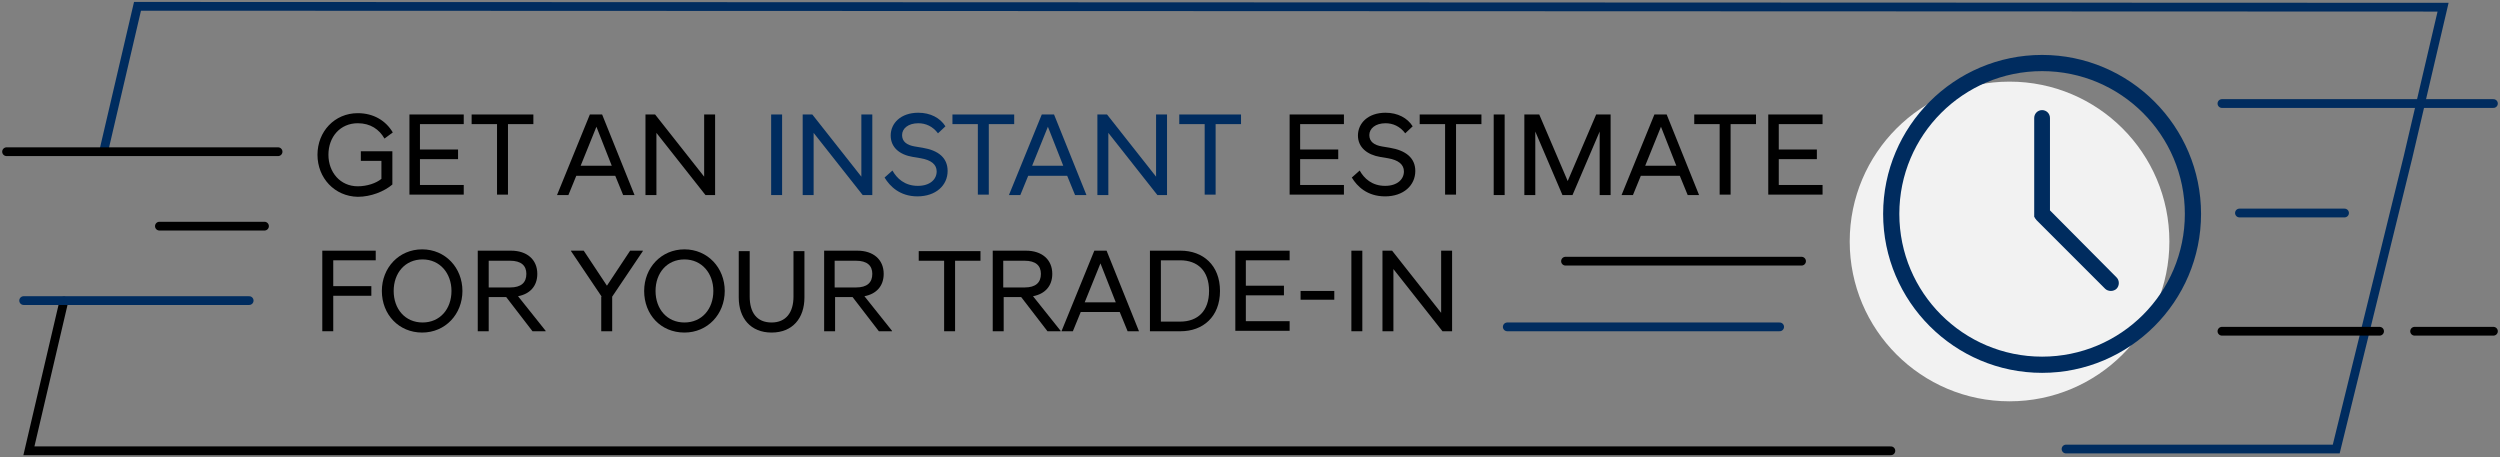 <?xml version="1.0" encoding="utf-8"?>
<!-- Generator: Adobe Illustrator 24.3.0, SVG Export Plug-In . SVG Version: 6.00 Build 0)  -->
<!DOCTYPE svg PUBLIC "-//W3C//DTD SVG 1.1//EN" "http://www.w3.org/Graphics/SVG/1.1/DTD/svg11.dtd">
<svg version="1.1" id="Calque_1" xmlns:x="http://ns.adobe.com/Extensibility/1.0/" xmlns:i="http://ns.adobe.com/AdobeIllustrator/10.0/" xmlns:graph="http://ns.adobe.com/Graphs/1.0/"
	 xmlns="http://www.w3.org/2000/svg" xmlns:xlink="http://www.w3.org/1999/xlink" x="0px" y="0px" width="570.9px" height="104.4px"
	 viewBox="0 0 570.9 104.4" style="enable-background:new 0 0 570.9 104.4;" xml:space="preserve">
<rect x="0" y="0" width="570.9" height="104.4" fill="#808080" stroke="none"/>
<style type="text/css">
	.st0{enable-background:new    ;}
	.st1{fill:#002C5F;}
	.st2{fill:none;stroke:#000000;stroke-width:2;stroke-linecap:round;}
	.st3{fill:none;stroke:#002C5F;stroke-width:2;stroke-linecap:round;}
	.st4{fill:#F2F2F2;}
</style>
<g id="Estimate-Trade-In-Desktop-Tablet-EN" transform="translate(18402 20583.643)">
	<g id="Groupe_10811" transform="translate(-19367 -22005)">
		<g class="st0">
			<path d="M1037.5,1456.7c0-5.3,3.9-9.5,9.2-9.5c3.6,0,6.4,1.7,8,4.4l-1.9,1.4c-1.2-2.1-3.2-3.5-6.1-3.5c-4,0-6.7,3.1-6.7,7.2
				c0,4,2.7,7.2,6.7,7.2c2.1,0,4.2-0.7,5.4-1.7v-4.1h-4.7v-2.2h7.2v7.6c-1.9,1.6-4.9,2.8-7.9,2.8
				C1041.4,1466.2,1037.5,1462,1037.5,1456.7z"/>
			<path d="M1058.5,1447.5h12.4v2.2h-10v5.8h8.7v2.2h-8.7v5.9h10v2.2h-12.4V1447.5z"/>
			<path d="M1078.5,1449.7h-5.8v-2.2h14.1v2.2h-5.8v16.1h-2.5V1449.7z"/>
			<path d="M1099.7,1447.5h2.8l7.4,18.4h-2.6l-1.8-4.4h-8.9l-1.8,4.4h-2.6L1099.7,1447.5z M1097.6,1459.2h7.1l-3.5-8.9
				L1097.6,1459.2z"/>
			<path d="M1112.4,1447.5h2.2l11.2,14.2v-14.2h2.5v18.4h-2.2l-11.2-14.2v14.2h-2.5V1447.5z"/>
		</g>
		<g class="st0">
			<path class="st1" d="M1141.1,1447.5h2.5v18.4h-2.5V1447.5z"/>
			<path class="st1" d="M1148.3,1447.5h2.2l11.2,14.2v-14.2h2.5v18.4h-2.2l-11.2-14.2v14.2h-2.5V1447.5z"/>
			<path class="st1" d="M1167,1461.9l1.8-1.6c1,1.8,2.8,3.5,5.8,3.5c2.8,0,4.3-1.5,4.3-3.3c0-1.6-1.3-2.6-3.6-3l-1.8-0.3
				c-3.1-0.5-5.1-2.2-5.1-4.9c0-2.8,2.3-5.2,6.3-5.2c2.8,0,5,1.2,6.2,3.1l-1.7,1.6c-1.2-1.6-2.8-2.3-4.5-2.3c-2.3,0-3.7,1.2-3.7,2.7
				c0,1.5,1.1,2.3,2.9,2.6l1.8,0.3c3.6,0.6,5.7,2.3,5.7,5.3c0,3.3-2.7,5.8-6.9,5.8C1170.5,1466.2,1168.2,1463.9,1167,1461.9z"/>
			<path class="st1" d="M1188.3,1449.7h-5.8v-2.2h14.1v2.2h-5.8v16.1h-2.5V1449.7z"/>
			<path class="st1" d="M1202.9,1447.5h2.8l7.4,18.4h-2.6l-1.8-4.4h-8.9l-1.8,4.4h-2.6L1202.9,1447.5z M1200.7,1459.2h7.1l-3.5-8.9
				L1200.7,1459.2z"/>
			<path class="st1" d="M1215.6,1447.5h2.2l11.2,14.2v-14.2h2.5v18.4h-2.2l-11.2-14.2v14.2h-2.5V1447.5z"/>
			<path class="st1" d="M1240.1,1449.7h-5.8v-2.2h14.1v2.2h-5.8v16.1h-2.5V1449.7z"/>
		</g>
		<g class="st0">
			<path d="M1259.5,1447.5h12.4v2.2h-10v5.8h8.7v2.2h-8.7v5.9h10v2.2h-12.4V1447.5z"/>
			<path d="M1273.7,1461.9l1.8-1.6c1,1.8,2.8,3.5,5.8,3.5c2.8,0,4.3-1.5,4.3-3.3c0-1.6-1.3-2.6-3.6-3l-1.8-0.3
				c-3-0.5-5.1-2.2-5.1-4.9c0-2.8,2.3-5.2,6.3-5.2c2.8,0,5,1.2,6.2,3.1l-1.7,1.6c-1.2-1.6-2.8-2.3-4.5-2.3c-2.3,0-3.7,1.2-3.7,2.7
				c0,1.5,1.1,2.3,2.9,2.6l1.8,0.3c3.6,0.6,5.8,2.3,5.8,5.3c0,3.3-2.7,5.8-6.9,5.8C1277.2,1466.2,1274.9,1463.9,1273.7,1461.9z"/>
			<path d="M1295,1449.7h-5.8v-2.2h14.1v2.2h-5.8v16.1h-2.5V1449.7z"/>
			<path d="M1306.1,1447.5h2.5v18.4h-2.5V1447.5z"/>
			<path d="M1313.2,1447.5h3.3l6.5,15.2l6.5-15.2h3.3v18.4h-2.5v-14.5l-6.2,14.5h-2.3l-6.2-14.5v14.5h-2.5V1447.5z"/>
			<path d="M1342.8,1447.5h2.8l7.4,18.4h-2.6l-1.8-4.4h-8.9l-1.8,4.4h-2.6L1342.8,1447.5z M1340.7,1459.2h7.1l-3.5-8.9
				L1340.7,1459.2z"/>
			<path d="M1357.7,1449.7h-5.8v-2.2h14.1v2.2h-5.8v16.1h-2.5V1449.7z"/>
			<path d="M1368.8,1447.5h12.4v2.2h-10v5.8h8.7v2.2h-8.7v5.9h10v2.2h-12.4V1447.5z"/>
		</g>
		<g class="st0">
			<path d="M1038.7,1478.6h12.1v2.2h-9.7v5.9h8.7v2.2h-8.7v8.1h-2.5V1478.6z"/>
			<path d="M1052.2,1487.8c0-5.3,3.9-9.5,9.2-9.5c5.3,0,9.2,4.2,9.2,9.5s-3.9,9.5-9.2,9.5
				C1056.1,1497.3,1052.2,1493.2,1052.2,1487.8z M1068.1,1487.8c0-4-2.6-7.2-6.6-7.2s-6.6,3.1-6.6,7.2s2.6,7.2,6.6,7.2
				S1068.1,1491.9,1068.1,1487.8z"/>
			<path d="M1080.6,1489.2h-4v7.8h-2.5v-18.4h7.6c3.6,0,6,2,6,5.3c0,2.8-1.7,4.6-4.4,5.1l6.3,7.9v0.1h-3L1080.6,1489.2z
				 M1081.5,1487c2.5,0,3.7-1.1,3.7-3.1c0-1.9-1.2-3-3.7-3h-4.9v6.1H1081.5z"/>
			<path d="M1102.4,1489.1l-7-10.4v-0.1h2.9l5.3,8l5.3-8h2.9v0.1l-7,10.4v7.9h-2.5V1489.1z"/>
			<path d="M1112.1,1487.8c0-5.3,3.9-9.5,9.2-9.5c5.3,0,9.2,4.2,9.2,9.5s-3.9,9.5-9.2,9.5
				C1115.9,1497.3,1112.1,1493.2,1112.1,1487.8z M1127.9,1487.8c0-4-2.6-7.2-6.6-7.2s-6.6,3.1-6.6,7.2s2.6,7.2,6.6,7.2
				S1127.9,1491.9,1127.9,1487.8z"/>
			<path d="M1133.7,1489.3v-10.6h2.5v10.4c0,3.6,1.6,5.9,5,5.9c3.3,0,5-2.3,5-5.9v-10.4h2.5v10.6c0,4.7-2.7,8-7.5,8
				S1133.7,1494,1133.7,1489.3z"/>
			<path d="M1159.7,1489.2h-4v7.8h-2.5v-18.4h7.6c3.6,0,6,2,6,5.3c0,2.8-1.7,4.6-4.4,5.1l6.3,7.9v0.1h-3L1159.7,1489.2z
				 M1160.5,1487c2.5,0,3.7-1.1,3.7-3.1c0-1.9-1.2-3-3.7-3h-4.9v6.1H1160.5z"/>
			<path d="M1180.6,1480.9h-5.8v-2.2h14.1v2.2h-5.8v16.1h-2.5V1480.9z"/>
			<path d="M1198.2,1489.2h-4v7.8h-2.5v-18.4h7.6c3.6,0,6,2,6,5.3c0,2.8-1.7,4.6-4.4,5.1l6.3,7.9v0.1h-3L1198.2,1489.2z M1199,1487
				c2.5,0,3.7-1.1,3.7-3.1c0-1.9-1.2-3-3.7-3h-4.9v6.1H1199z"/>
			<path d="M1214.9,1478.6h2.8l7.4,18.4h-2.6l-1.8-4.4h-8.9l-1.8,4.4h-2.6L1214.9,1478.6z M1212.7,1490.4h7.1l-3.5-8.9
				L1212.7,1490.4z"/>
			<path d="M1227.6,1478.6h7c5.1,0,9,3.3,9,9.2s-3.9,9.2-9,9.2h-7V1478.6z M1230.1,1480.9v13.9h4.4c4,0,6.6-2.4,6.6-7s-2.6-7-6.6-7
				H1230.1z"/>
			<path d="M1247.1,1478.6h12.4v2.2h-10v5.8h8.7v2.2h-8.7v5.9h10v2.2h-12.4V1478.6z"/>
			<path d="M1262,1487.8h7.7v2h-7.7V1487.8z"/>
			<path d="M1273.6,1478.6h2.5v18.4h-2.5V1478.6z"/>
			<path d="M1280.7,1478.6h2.2l11.2,14.2v-14.2h2.5v18.4h-2.2l-11.2-14.2v14.2h-2.5V1478.6z"/>
		</g>
		<path id="Tracé_41756" class="st2" d="M979.6,1490.1l-8,34.2h425.2"/>
		<path id="Tracé_41900" class="st3" d="M1436.8,1523.9h61.7l16.4-66.7l8-34.2l-526.5-0.2l-7.7,33"/>
		<path id="Tracé_41901" class="st3" d="M970.4,1490h51.5"/>
		<line id="Ligne_1546" class="st3" x1="1472.4" y1="1445" x2="1534.4" y2="1445"/>
		<line id="Ligne_1549" class="st3" x1="1476.4" y1="1470" x2="1500.4" y2="1470"/>
		<line id="Ligne_1552" class="st2" x1="1001.4" y1="1473" x2="1025.4" y2="1473"/>
		<line id="Ligne_1553" class="st2" x1="966.5" y1="1456" x2="1028.5" y2="1456"/>
		<line id="Ligne_1550" class="st3" x1="1309.2" y1="1496" x2="1371.4" y2="1496"/>
		<line id="Ligne_1551" class="st2" x1="1322.5" y1="1481" x2="1376.4" y2="1481"/>
		<line id="Ligne_1547" class="st2" x1="1516.4" y1="1497" x2="1534.4" y2="1497"/>
		<line id="Ligne_1548" class="st2" x1="1472.4" y1="1497" x2="1508.4" y2="1497"/>
		<circle id="Ellipse_349" class="st4" cx="1423.9" cy="1476.5" r="36.5"/>
		<g id="Groupe_10493" transform="translate(1395.032 1433.9)">
			<path id="Tracé_41757" class="st1" d="M36.3,0C16.3,0,0,16.3,0,36.3s16.3,36.3,36.3,36.3s36.3-16.3,36.3-36.3S56.3,0,36.3,0z
				 M36.3,68.9c-18,0-32.6-14.6-32.6-32.6S18.3,3.7,36.3,3.7s32.6,14.6,32.6,32.6C68.9,54.3,54.3,68.9,36.3,68.9z"/>
			<path id="Tracé_41758" class="st1" d="M38.1,35.5V14.4c0-1-0.8-1.8-1.8-1.8l0,0c-1,0-1.8,0.8-1.8,1.8l0,0v21.9
				c0,0.1,0,0.2,0,0.4c0,0.1,0,0.1,0,0.2c0,0.1,0,0.1,0.1,0.2c0,0.1,0.1,0.1,0.1,0.2c0,0,0,0.1,0.1,0.1c0.1,0.1,0.1,0.2,0.2,0.3
				l15.7,15.7c0.3,0.3,0.8,0.5,1.3,0.5s1-0.2,1.3-0.5c0.7-0.7,0.7-1.9,0-2.6l0,0L38.1,35.5z"/>
		</g>
	</g>
</g>
</svg>
